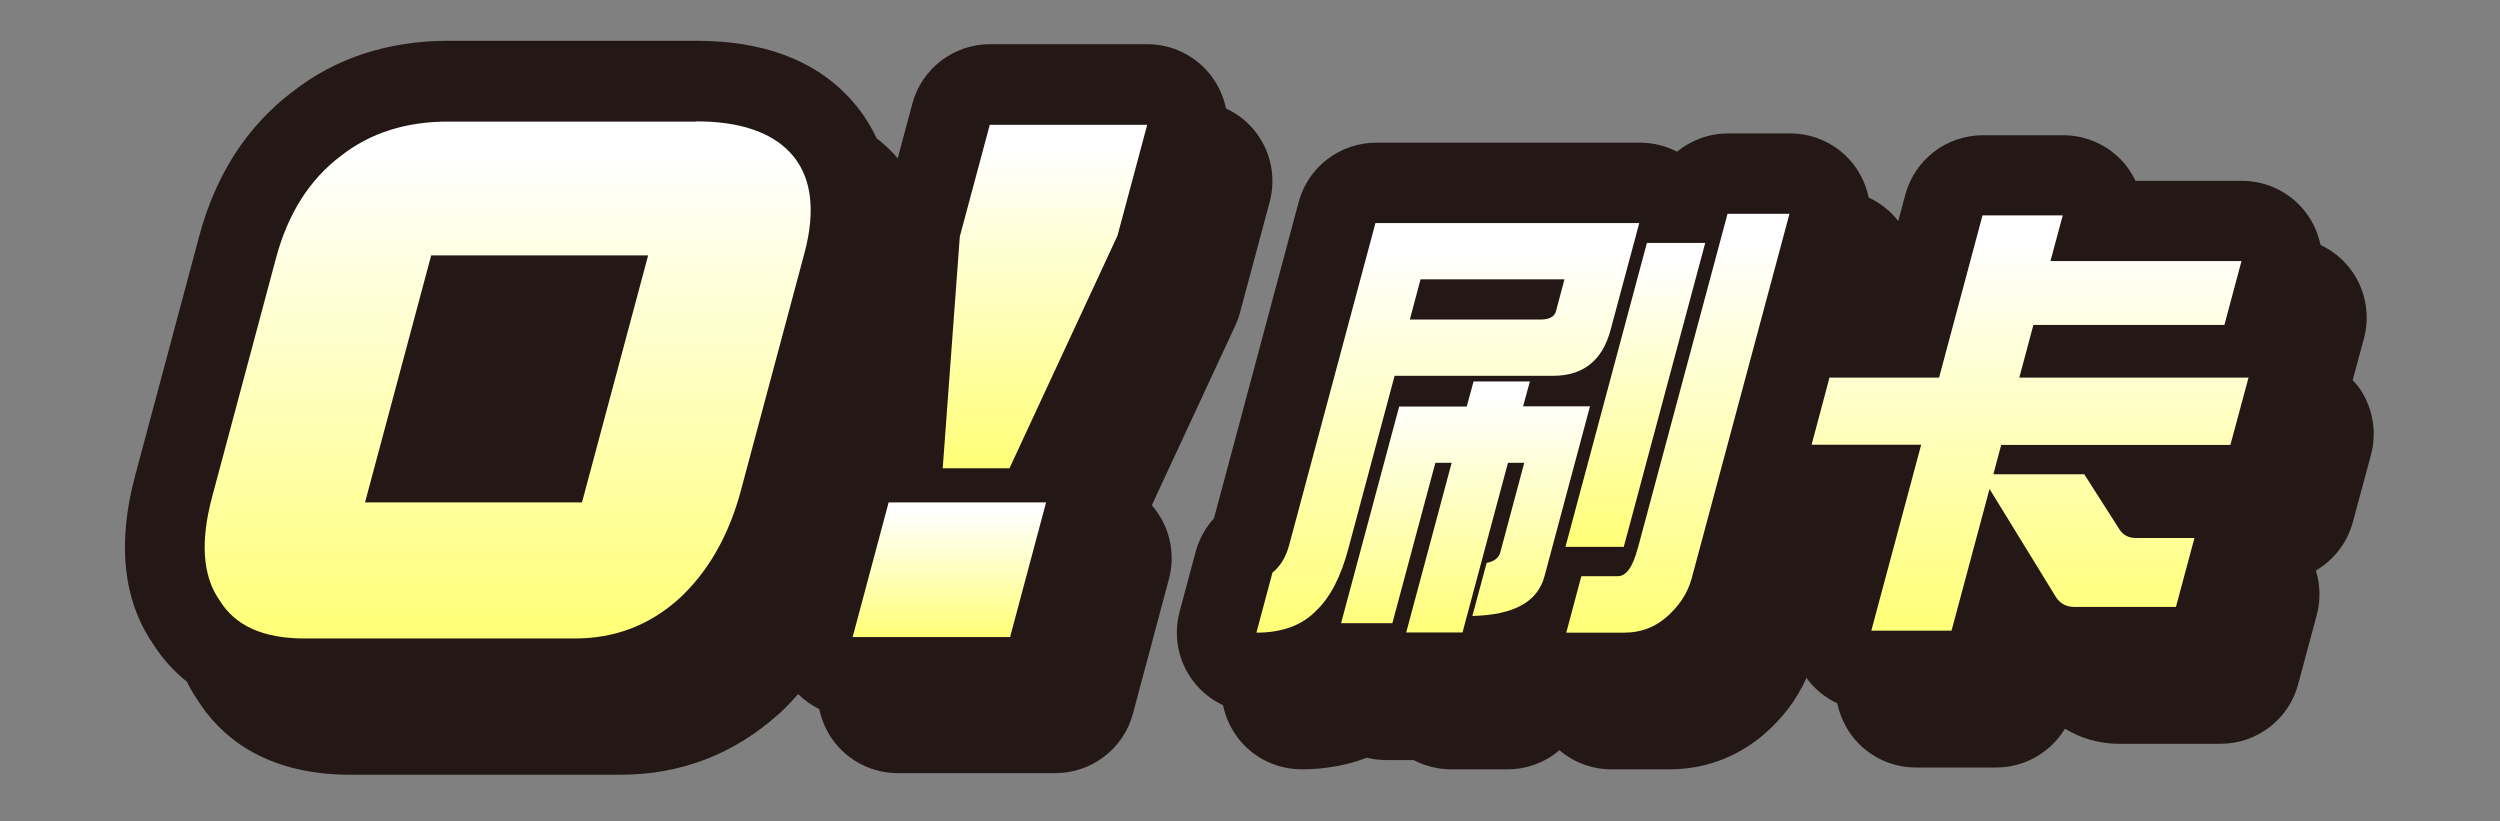 <svg width="204" height="67" viewBox="0 0 204 67" fill="none" xmlns="http://www.w3.org/2000/svg">
<rect x="0" y="0" width="204" height="67" fill="#808080" stroke="none"/>
<path d="M93.958 41.293L100.784 26.599C100.948 26.254 101.079 25.893 101.177 25.533L103.606 16.48C104.131 14.512 103.721 12.413 102.474 10.789C101.834 9.953 100.997 9.297 100.045 8.854C99.848 7.903 99.438 6.985 98.831 6.181C97.584 4.557 95.664 3.606 93.63 3.606H80.782C77.812 3.606 75.203 5.607 74.449 8.46L73.251 12.921C73.136 12.79 73.021 12.659 72.923 12.544C72.496 12.085 72.02 11.658 71.528 11.281C70.888 9.904 70.084 8.805 69.28 7.952C66.425 4.885 62.241 3.327 56.843 3.327H36.612C31.689 3.327 27.407 4.721 23.879 7.477C20.171 10.281 17.595 14.25 16.249 19.301L11.031 38.8C9.555 44.31 10.03 48.935 12.475 52.526C13.132 53.56 14.034 54.658 15.248 55.626C15.511 56.151 15.79 56.643 16.118 57.118C17.89 59.939 21.483 63.219 28.572 63.219H50.608C55.514 63.219 59.862 61.563 63.521 58.283C63.554 58.266 63.57 58.233 63.603 58.217C64.144 57.725 64.637 57.184 65.129 56.643C65.654 57.135 66.212 57.561 66.852 57.856C67.049 58.807 67.459 59.726 68.066 60.529C69.313 62.153 71.233 63.088 73.267 63.088H86.115C89.085 63.088 91.694 61.087 92.448 58.233L95.385 47.246C95.91 45.278 95.5 43.179 94.253 41.555C94.171 41.457 94.089 41.342 94.007 41.243L93.958 41.293Z" fill="#231815"/>
<path d="M192.324 31.42C192.21 31.273 192.095 31.141 191.98 31.01L192.899 27.615C193.424 25.647 193.014 23.548 191.767 21.925C191.127 21.088 190.29 20.432 189.355 19.989C189.158 19.038 188.747 18.12 188.14 17.316C186.893 15.693 184.974 14.758 182.939 14.758H174.259C174.062 14.348 173.833 13.971 173.554 13.594C172.307 11.97 170.387 11.035 168.352 11.035H161.805C158.836 11.035 156.227 13.036 155.472 15.89L154.898 18.038C154.258 17.202 153.421 16.562 152.486 16.119C152.289 15.168 151.879 14.25 151.271 13.446C150.024 11.822 148.105 10.888 146.07 10.888H141.016C139.441 10.888 137.981 11.445 136.849 12.38C135.93 11.905 134.896 11.642 133.83 11.642H112.302C109.332 11.642 106.723 13.643 105.969 16.496L99.061 42.293C98.355 43.064 97.847 43.999 97.568 45.015L96.255 49.919C95.73 51.887 96.14 53.986 97.387 55.61C98.027 56.446 98.864 57.102 99.799 57.545C99.996 58.496 100.406 59.414 101.013 60.218C102.26 61.842 104.18 62.776 106.215 62.776C108.249 62.776 110.071 62.399 111.531 61.825C112.04 61.956 112.581 62.022 113.106 62.022H115.354C116.289 62.514 117.339 62.776 118.422 62.776H123.017C124.608 62.776 126.101 62.202 127.25 61.218C128.431 62.219 129.924 62.776 131.483 62.776H136.242C139.015 62.776 141.591 61.858 143.789 60.054C145.414 58.676 146.628 57.086 147.416 55.298C147.448 55.347 147.481 55.413 147.514 55.462C148.154 56.298 148.991 56.954 149.926 57.397C150.123 58.348 150.533 59.267 151.14 60.07C152.387 61.694 154.307 62.629 156.341 62.629H162.888C165.235 62.629 167.335 61.382 168.5 59.464C169.796 60.251 171.306 60.694 172.914 60.694H181.2C184.17 60.694 186.779 58.693 187.533 55.823L189.043 50.198C189.371 48.984 189.338 47.721 188.977 46.557C190.421 45.704 191.537 44.31 191.996 42.588L193.473 37.111C193.998 35.143 193.588 33.044 192.341 31.42H192.324Z" fill="#231815"/>
<path d="M56.81 9.92H36.579C33.117 9.92 30.196 10.855 27.833 12.708C25.257 14.643 23.501 17.431 22.533 21.023L17.316 40.522C16.347 44.113 16.512 46.983 17.906 48.968C19.202 51.1 21.532 52.1 24.863 52.1H46.899C50.164 52.1 52.987 51.034 55.431 48.836C57.729 46.704 59.452 43.785 60.452 40.046L65.637 20.678C66.605 17.087 66.212 14.282 64.456 12.429C62.897 10.773 60.337 9.904 56.81 9.904V9.92ZM47.49 40.997H29.786L35.184 20.842H52.888L47.49 40.997Z" fill="url(#paint0_linear_600_2100)"/>
<path d="M78.321 19.301L76.926 38.209H82.374L91.185 19.235L93.613 10.182H80.766L78.321 19.301Z" fill="url(#paint1_linear_600_2100)"/>
<path d="M69.575 51.985H82.423L85.36 40.997H72.512L69.575 51.985Z" fill="url(#paint2_linear_600_2100)"/>
<path d="M133.633 44.769C133.222 46.295 132.697 47.016 132.008 47.016H129.038L127.808 51.624H132.566C133.862 51.624 134.962 51.198 135.881 50.444C136.963 49.525 137.702 48.459 138.046 47.18L146.021 17.448H140.967L133.633 44.786V44.769Z" fill="url(#paint3_linear_600_2100)"/>
<path d="M139.146 19.825H134.387L127.742 44.622H132.5L139.146 19.825Z" fill="url(#paint4_linear_600_2100)"/>
<path d="M124.28 33.175L124.838 31.125H120.243L119.686 33.175H114.172L109.431 50.854H113.615L117.126 37.767H118.455L114.747 51.608H119.341L123.049 37.767H124.378L122.426 45.065C122.311 45.524 121.917 45.819 121.31 45.934L120.145 50.263C123.509 50.181 125.478 49.132 126.036 47L129.744 33.158H124.263L124.28 33.175Z" fill="url(#paint5_linear_600_2100)"/>
<path d="M113.795 30.666H126.725C129.153 30.666 130.745 29.452 131.417 26.943L133.764 18.202H112.236L105.197 44.474C104.935 45.458 104.459 46.229 103.835 46.721L102.523 51.624C104.656 51.624 106.264 51.018 107.429 49.804C108.544 48.738 109.414 47.065 110.021 44.786L113.795 30.682V30.666ZM115.912 22.794H127.66L126.971 25.385C126.856 25.844 126.413 26.074 125.724 26.074H115.042L115.912 22.81V22.794Z" fill="url(#paint6_linear_600_2100)"/>
<path d="M182.004 36.291L183.48 30.813H164.775L165.924 26.516H181.511L182.906 21.301H167.318L168.319 17.579H161.772L158.228 30.813H149.286L147.826 36.291H156.768L152.699 51.46H159.246L162.347 39.899L167.745 48.689C168.057 49.214 168.582 49.525 169.271 49.525H177.557L179.067 43.9H174.308C173.701 43.9 173.225 43.67 172.914 43.146L170.075 38.701H162.658L163.298 36.307H182.004V36.291Z" fill="url(#paint7_linear_600_2100)"/>
<defs>
<linearGradient id="paint0_linear_600_2100" x1="41.428" y1="12.809" x2="41.428" y2="86.162" gradientUnits="userSpaceOnUse">
<stop stop-color="white"/>
<stop offset="1" stop-color="#FFFF00"/>
</linearGradient>
<linearGradient id="paint1_linear_600_2100" x1="85.27" y1="12.112" x2="85.27" y2="60.834" gradientUnits="userSpaceOnUse">
<stop stop-color="white"/>
<stop offset="1" stop-color="#FFFF00"/>
</linearGradient>
<linearGradient id="paint2_linear_600_2100" x1="77.468" y1="41.754" x2="77.468" y2="60.855" gradientUnits="userSpaceOnUse">
<stop stop-color="white"/>
<stop offset="1" stop-color="#FFFF00"/>
</linearGradient>
<linearGradient id="paint3_linear_600_2100" x1="136.914" y1="19.8" x2="136.914" y2="79.213" gradientUnits="userSpaceOnUse">
<stop stop-color="white"/>
<stop offset="1" stop-color="#FFFF00"/>
</linearGradient>
<linearGradient id="paint4_linear_600_2100" x1="133.444" y1="21.533" x2="133.444" y2="64.638" gradientUnits="userSpaceOnUse">
<stop stop-color="white"/>
<stop offset="1" stop-color="#FFFF00"/>
</linearGradient>
<linearGradient id="paint5_linear_600_2100" x1="119.587" y1="32.535" x2="119.587" y2="68.143" gradientUnits="userSpaceOnUse">
<stop stop-color="white"/>
<stop offset="1" stop-color="#FFFF00"/>
</linearGradient>
<linearGradient id="paint6_linear_600_2100" x1="118.143" y1="20.503" x2="118.143" y2="78.604" gradientUnits="userSpaceOnUse">
<stop stop-color="white"/>
<stop offset="1" stop-color="#FFFF00"/>
</linearGradient>
<linearGradient id="paint7_linear_600_2100" x1="165.653" y1="19.911" x2="165.653" y2="78.811" gradientUnits="userSpaceOnUse">
<stop stop-color="white"/>
<stop offset="1" stop-color="#FFFF00"/>
</linearGradient>
</defs>
</svg>

